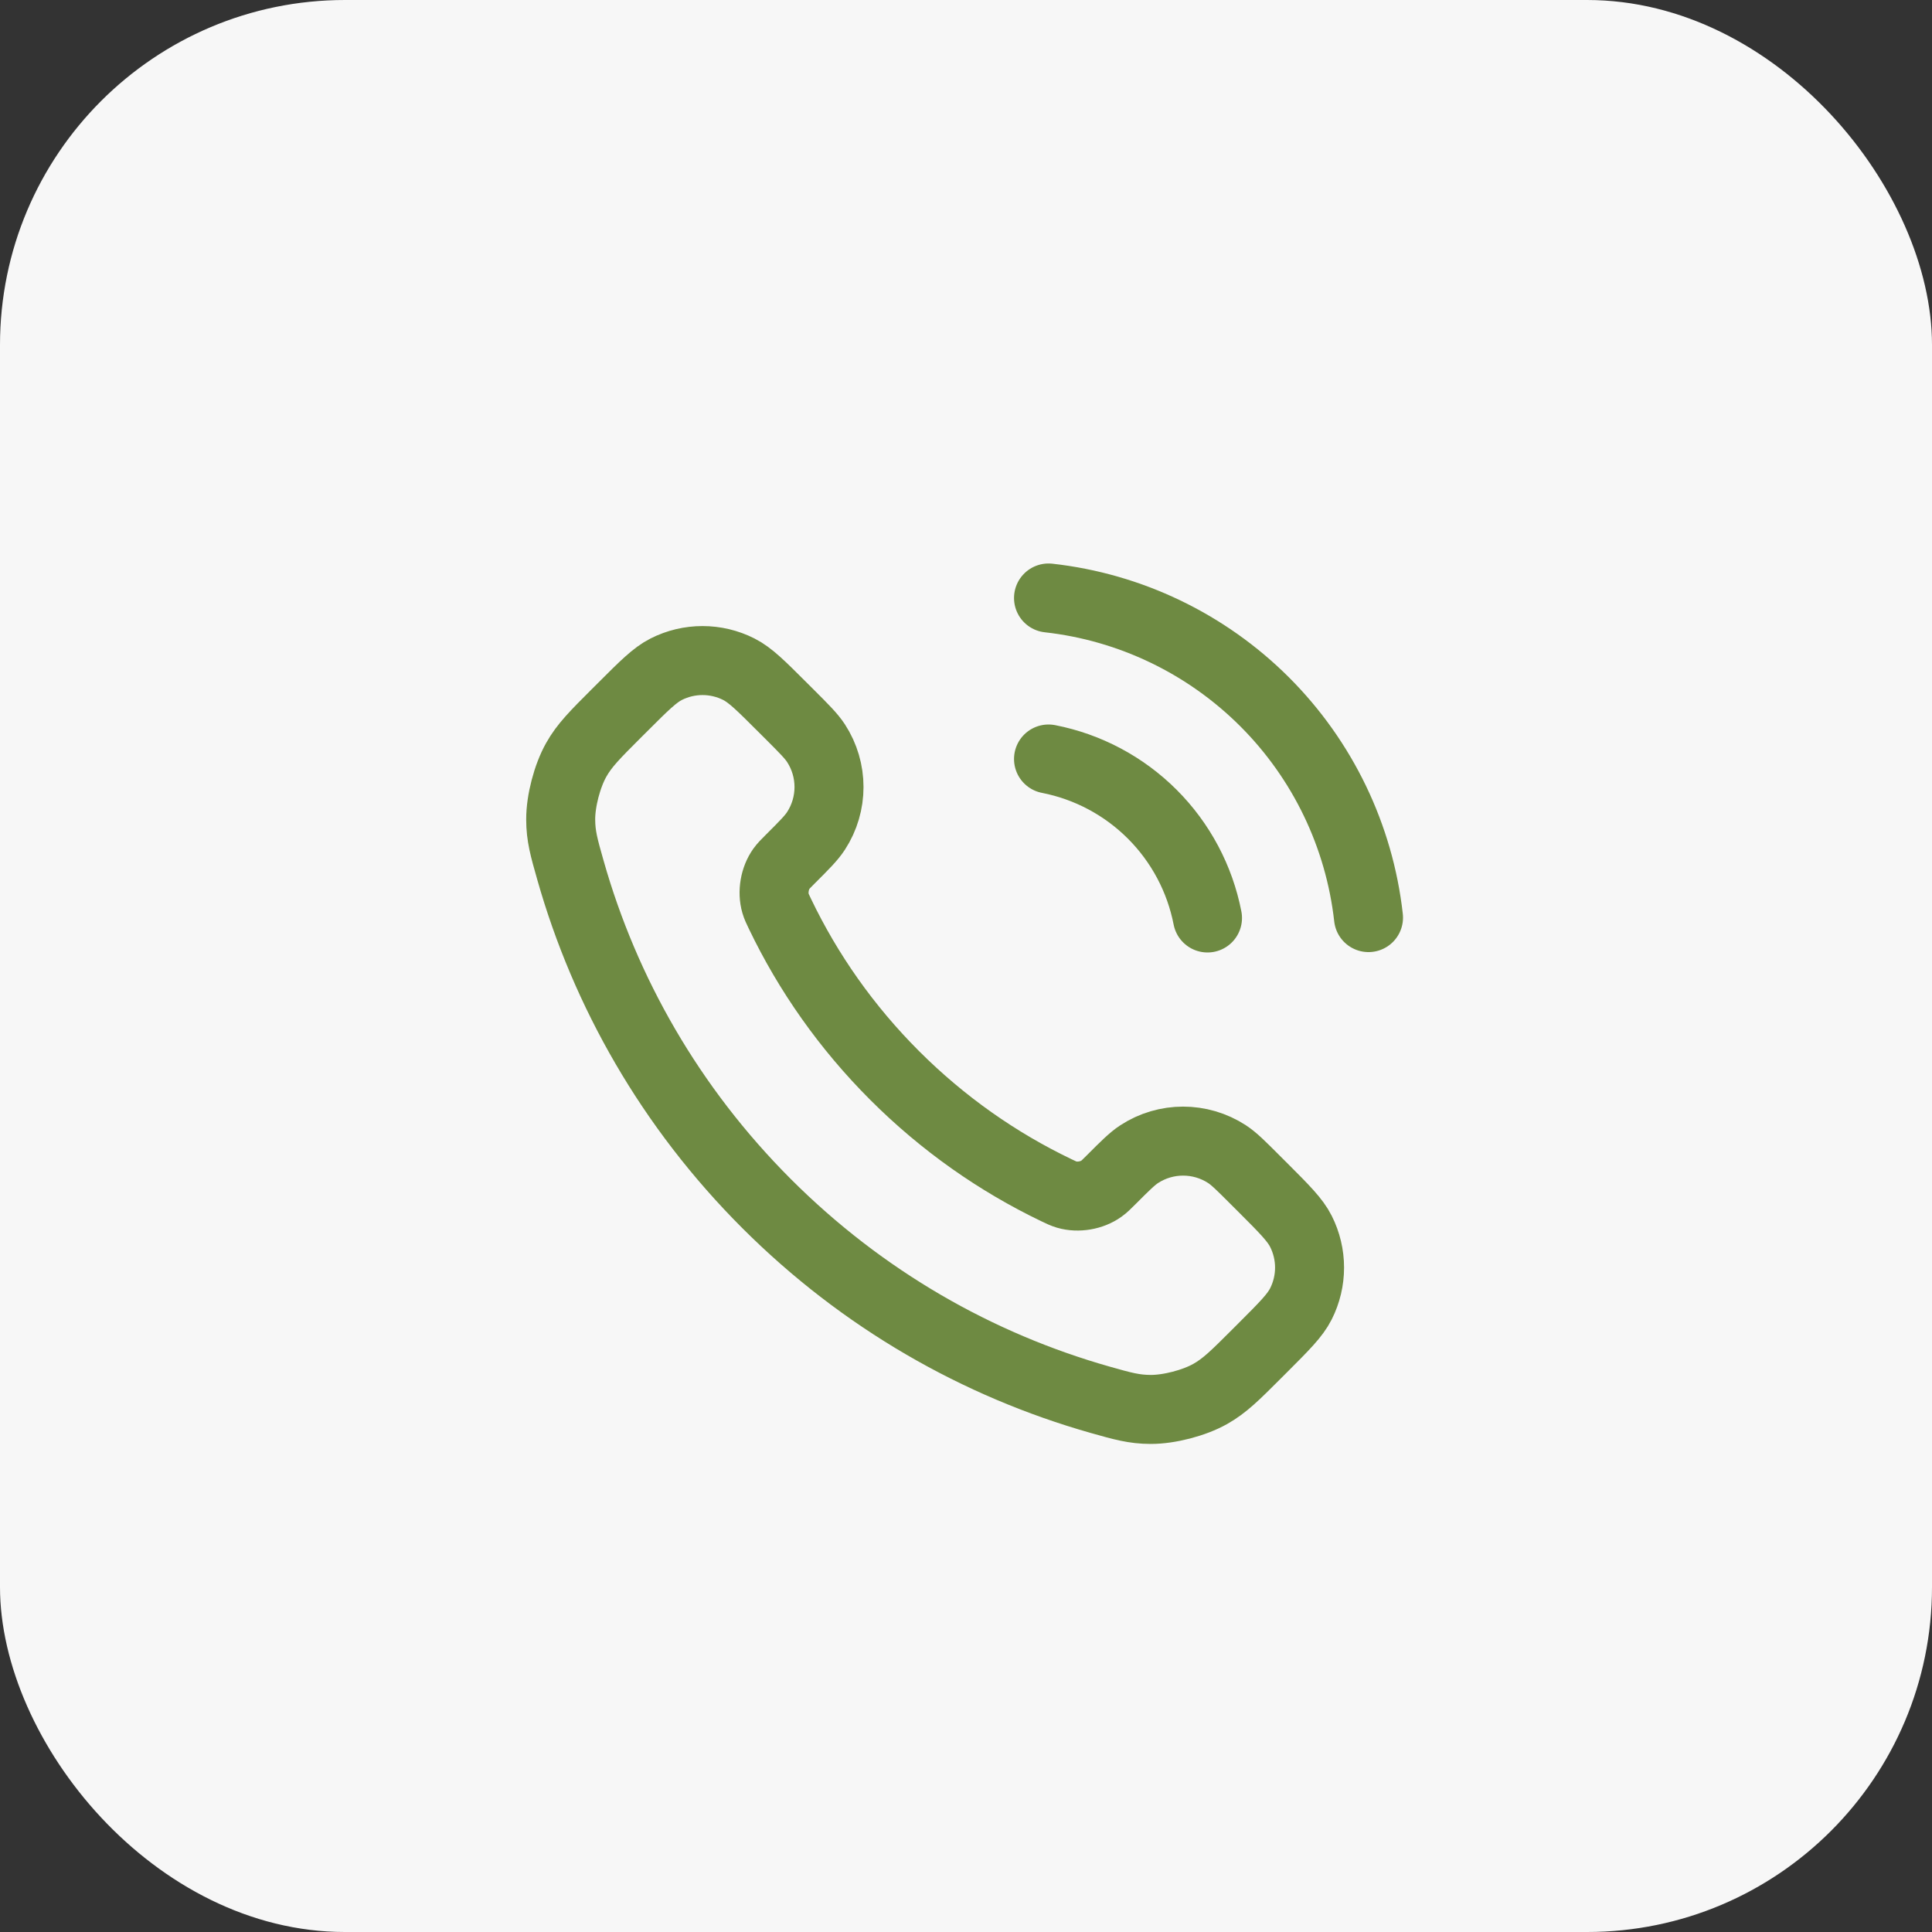 <?xml version="1.0" encoding="UTF-8"?> <svg xmlns="http://www.w3.org/2000/svg" width="56" height="56" viewBox="0 0 56 56" fill="none"><rect x="0" y="0" width="56" height="56" fill="#333333" stroke="none"/><rect width="56" height="56" rx="10" fill="#F7F7F7"></rect><path d="M30.392 22C31.531 22.222 32.579 22.78 33.4 23.601C34.221 24.422 34.778 25.469 35 26.608M30.392 17.333C32.759 17.596 34.967 18.657 36.653 20.34C38.338 22.023 39.401 24.229 39.667 26.597M25.932 31.174C24.53 29.772 23.423 28.187 22.611 26.495C22.541 26.35 22.506 26.277 22.479 26.185C22.384 25.858 22.453 25.456 22.651 25.179C22.707 25.101 22.773 25.035 22.907 24.901C23.315 24.494 23.518 24.29 23.652 24.084C24.155 23.311 24.155 22.314 23.652 21.541C23.518 21.336 23.315 21.132 22.907 20.724L22.679 20.497C22.059 19.877 21.749 19.567 21.416 19.398C20.754 19.063 19.972 19.063 19.31 19.398C18.977 19.567 18.667 19.877 18.047 20.497L17.863 20.68C17.245 21.298 16.936 21.607 16.701 22.027C16.439 22.493 16.25 23.217 16.252 23.752C16.253 24.234 16.347 24.563 16.534 25.221C17.538 28.76 19.433 32.1 22.219 34.886C25.005 37.672 28.345 39.567 31.884 40.572C32.542 40.758 32.872 40.852 33.353 40.853C33.888 40.855 34.612 40.667 35.078 40.405C35.498 40.169 35.807 39.86 36.425 39.242L36.609 39.058C37.229 38.438 37.539 38.128 37.707 37.795C38.042 37.133 38.042 36.351 37.707 35.689C37.539 35.356 37.229 35.046 36.609 34.426L36.381 34.199C35.974 33.791 35.77 33.587 35.565 33.453C34.791 32.95 33.794 32.95 33.021 33.453C32.816 33.587 32.612 33.791 32.204 34.199C32.071 34.332 32.004 34.399 31.926 34.454C31.649 34.653 31.247 34.721 30.92 34.626C30.828 34.599 30.755 34.564 30.61 34.494C28.919 33.682 27.334 32.575 25.932 31.174Z" stroke="#6E8A42" stroke-width="2" stroke-linecap="round" stroke-linejoin="round"></path></svg> 